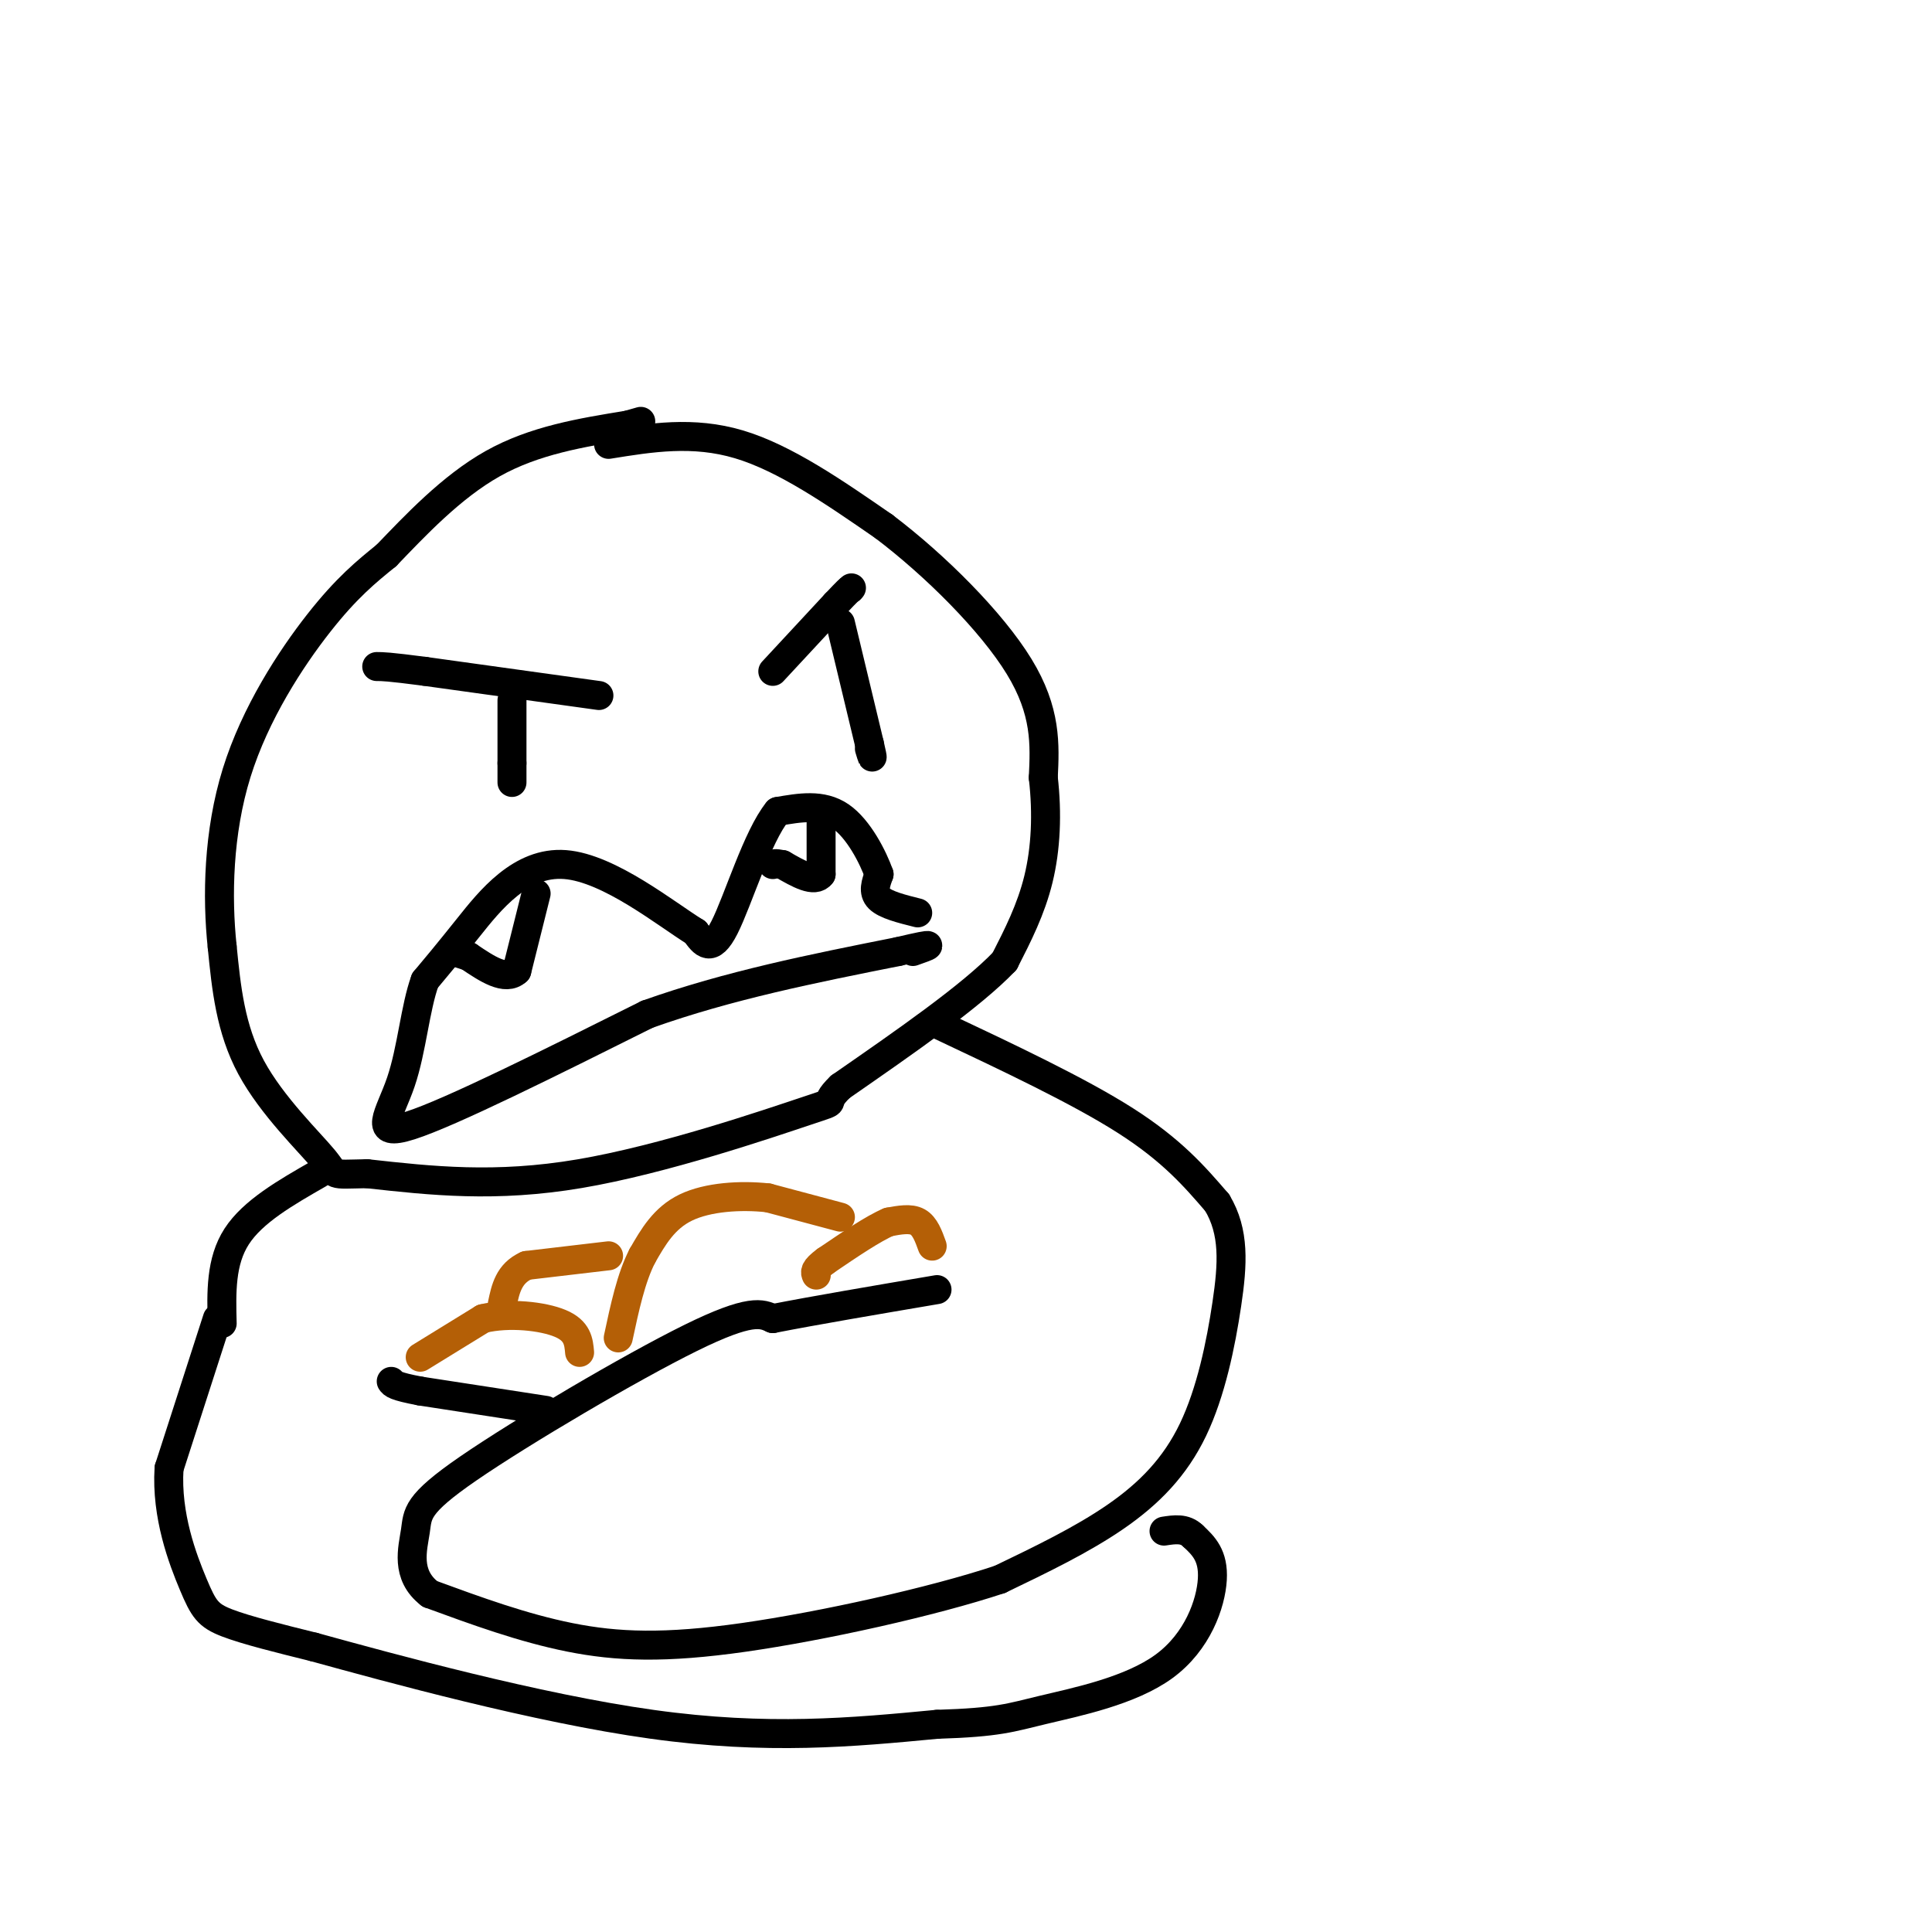 <svg viewBox='0 0 400 400' version='1.1' xmlns='http://www.w3.org/2000/svg' xmlns:xlink='http://www.w3.org/1999/xlink'><g fill='none' stroke='rgb(0,0,0)' stroke-width='6' stroke-linecap='round' stroke-linejoin='round'><path d='M126,92c8.750,-1.417 17.500,-2.833 27,0c9.500,2.833 19.750,9.917 30,17'/><path d='M183,109c10.667,8.067 22.333,19.733 28,29c5.667,9.267 5.333,16.133 5,23'/><path d='M216,161c0.867,7.489 0.533,14.711 -1,21c-1.533,6.289 -4.267,11.644 -7,17'/><path d='M208,199c-6.833,7.167 -20.417,16.583 -34,26'/><path d='M174,225c-4.571,4.381 1.000,2.333 -7,5c-8.000,2.667 -29.571,10.048 -47,13c-17.429,2.952 -30.714,1.476 -44,0'/><path d='M76,243c-8.024,0.155 -6.083,0.542 -9,-3c-2.917,-3.542 -10.690,-11.012 -15,-19c-4.310,-7.988 -5.155,-16.494 -6,-25'/><path d='M46,196c-1.095,-10.333 -0.833,-23.667 3,-36c3.833,-12.333 11.238,-23.667 17,-31c5.762,-7.333 9.881,-10.667 14,-14'/><path d='M80,115c5.822,-6.044 13.378,-14.156 22,-19c8.622,-4.844 18.311,-6.422 28,-8'/><path d='M130,88c4.667,-1.333 2.333,-0.667 0,0'/><path d='M190,189c-3.333,-0.833 -6.667,-1.667 -8,-3c-1.333,-1.333 -0.667,-3.167 0,-5'/><path d='M182,181c-1.200,-3.400 -4.200,-9.400 -8,-12c-3.800,-2.600 -8.400,-1.800 -13,-1'/><path d='M161,168c-4.200,5.133 -8.200,18.467 -11,24c-2.800,5.533 -4.400,3.267 -6,1'/><path d='M144,193c-5.952,-3.655 -17.833,-13.292 -27,-14c-9.167,-0.708 -15.619,7.512 -20,13c-4.381,5.488 -6.690,8.244 -9,11'/><path d='M88,203c-2.060,5.643 -2.708,14.250 -5,21c-2.292,6.750 -6.226,11.643 2,9c8.226,-2.643 28.613,-12.821 49,-23'/><path d='M134,210c16.833,-6.000 34.417,-9.500 52,-13'/><path d='M186,197c9.167,-2.167 6.083,-1.083 3,0'/><path d='M170,168c0.000,0.000 0.000,13.000 0,13'/><path d='M170,181c-1.333,1.833 -4.667,-0.083 -8,-2'/><path d='M162,179c-1.667,-0.333 -1.833,-0.167 -2,0'/><path d='M111,185c0.000,0.000 -4.000,16.000 -4,16'/><path d='M107,201c-2.333,2.167 -6.167,-0.417 -10,-3'/><path d='M97,198c-2.167,-0.667 -2.583,-0.833 -3,-1'/><path d='M160,139c0.000,0.000 13.000,-14.000 13,-14'/><path d='M173,125c2.667,-2.833 2.833,-2.917 3,-3'/><path d='M176,122c0.500,-0.500 0.250,-0.250 0,0'/><path d='M174,129c0.000,0.000 6.000,25.000 6,25'/><path d='M180,154c1.000,4.333 0.500,2.667 0,1'/><path d='M124,144c0.000,0.000 -36.000,-5.000 -36,-5'/><path d='M88,139c-7.667,-1.000 -8.833,-1.000 -10,-1'/><path d='M106,145c0.000,0.000 0.000,13.000 0,13'/><path d='M106,158c0.000,2.833 0.000,3.417 0,4'/><path d='M194,212c14.667,6.917 29.333,13.833 39,20c9.667,6.167 14.333,11.583 19,17'/><path d='M252,249c3.638,6.056 3.233,12.695 2,21c-1.233,8.305 -3.293,18.274 -7,26c-3.707,7.726 -9.059,13.207 -16,18c-6.941,4.793 -15.470,8.896 -24,13'/><path d='M207,327c-13.905,4.619 -36.667,9.667 -53,12c-16.333,2.333 -26.238,1.952 -36,0c-9.762,-1.952 -19.381,-5.476 -29,-9'/><path d='M89,330c-5.153,-3.967 -3.536,-9.383 -3,-13c0.536,-3.617 -0.010,-5.435 11,-13c11.010,-7.565 33.574,-20.876 46,-27c12.426,-6.124 14.713,-5.062 17,-4'/><path d='M160,273c8.500,-1.667 21.250,-3.833 34,-6'/><path d='M66,243c-6.833,3.917 -13.667,7.833 -17,13c-3.333,5.167 -3.167,11.583 -3,18'/><path d='M45,273c0.000,0.000 -10.000,31.000 -10,31'/><path d='M35,304c-0.619,9.810 2.833,18.833 5,24c2.167,5.167 3.048,6.476 7,8c3.952,1.524 10.976,3.262 18,5'/><path d='M65,341c15.733,4.333 46.067,12.667 70,16c23.933,3.333 41.467,1.667 59,0'/><path d='M194,357c12.767,-0.392 15.185,-1.373 22,-3c6.815,-1.627 18.027,-3.900 25,-9c6.973,-5.100 9.707,-13.029 10,-18c0.293,-4.971 -1.853,-6.986 -4,-9'/><path d='M247,318c-1.667,-1.667 -3.833,-1.333 -6,-1'/><path d='M113,292c0.000,0.000 -26.000,-4.000 -26,-4'/><path d='M87,288c-5.333,-1.000 -5.667,-1.500 -6,-2'/></g>
<g fill='none' stroke='rgb(180,95,6)' stroke-width='6' stroke-linecap='round' stroke-linejoin='round'><path d='M193,258c-0.750,-2.083 -1.500,-4.167 -3,-5c-1.500,-0.833 -3.750,-0.417 -6,0'/><path d='M184,253c-3.167,1.333 -8.083,4.667 -13,8'/><path d='M171,261c-2.500,1.833 -2.250,2.417 -2,3'/><path d='M174,252c0.000,0.000 -15.000,-4.000 -15,-4'/><path d='M159,248c-5.711,-0.622 -12.489,-0.178 -17,2c-4.511,2.178 -6.756,6.089 -9,10'/><path d='M133,260c-2.333,4.500 -3.667,10.750 -5,17'/><path d='M87,281c0.000,0.000 13.000,-8.000 13,-8'/><path d='M100,273c5.400,-1.289 12.400,-0.511 16,1c3.600,1.511 3.800,3.756 4,6'/><path d='M126,260c0.000,0.000 -17.000,2.000 -17,2'/><path d='M109,262c-3.667,1.667 -4.333,4.833 -5,8'/></g>
</svg>